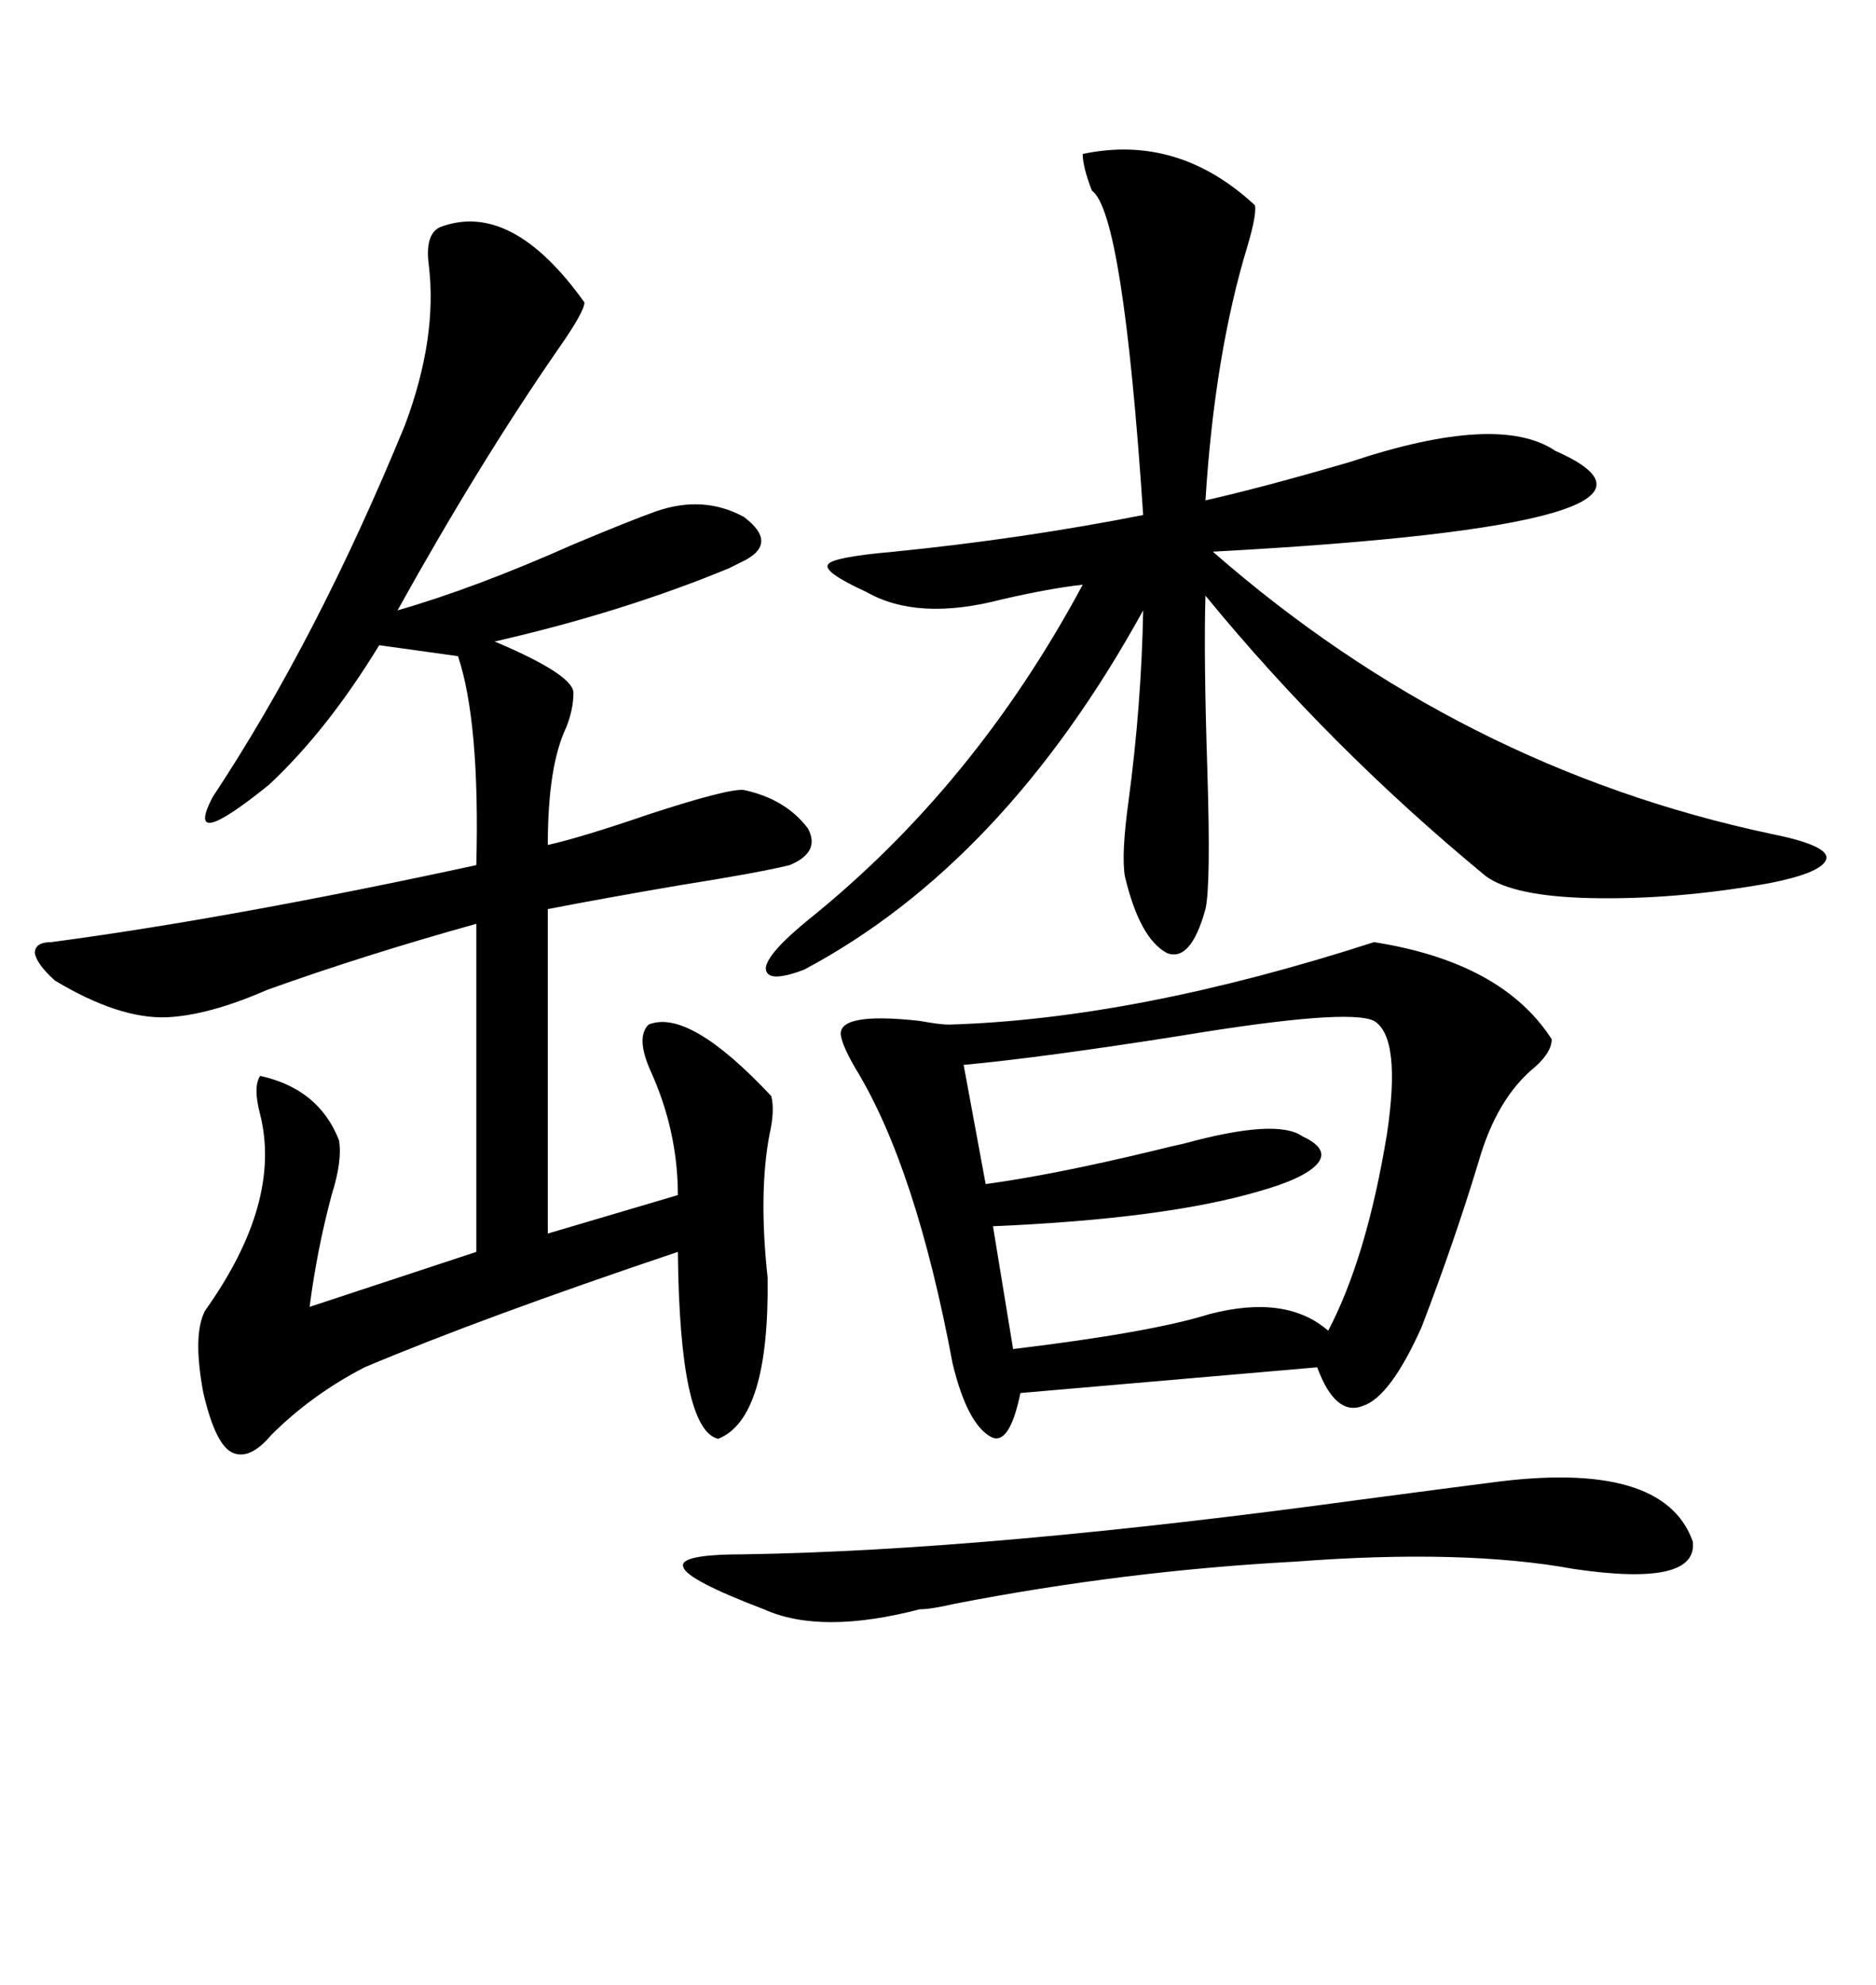 <svg xmlns="http://www.w3.org/2000/svg" xmlns:xlink="http://www.w3.org/1999/xlink" width="300" height="317.285"><path d="M70.31 36.33L70.31 36.33Q81.74 31.93 93.46 48.34L93.46 48.34Q93.46 49.80 89.36 55.66L89.36 55.66Q76.76 73.83 63.57 97.56L63.57 97.56Q75.88 94.04 91.70 87.01L91.70 87.01Q100.78 83.20 104.88 81.74L104.88 81.74Q112.50 79.10 118.95 82.62L118.95 82.62Q124.80 87.01 118.36 89.94L118.36 89.94Q117.77 90.23 116.60 90.82L116.60 90.82Q99.61 97.85 79.10 102.54L79.10 102.54Q79.10 102.54 81.15 103.42L81.15 103.42Q91.70 108.11 91.70 110.74L91.70 110.74Q91.70 113.38 90.53 116.31L90.53 116.31Q87.60 122.46 87.60 135.06L87.60 135.06Q92.87 133.89 104.00 130.08L104.00 130.08Q116.60 125.98 118.95 126.27L118.95 126.27Q125.68 127.73 129.20 132.42L129.20 132.42Q131.25 136.23 126.27 138.28L126.27 138.28Q121.58 139.45 108.69 141.50L108.69 141.50Q96.68 143.55 87.60 145.31L87.60 145.31L87.60 197.17L108.40 191.02Q108.40 180.76 104.00 171.09L104.00 171.09Q101.66 165.82 103.71 163.77L103.71 163.77Q110.16 161.13 123.34 175.20L123.34 175.20Q123.93 177.54 123.05 181.35L123.05 181.35Q121.29 190.72 122.75 204.20L122.75 204.20Q123.05 226.76 114.84 229.98L114.84 229.98Q108.69 228.52 108.40 200.10L108.40 200.10Q77.05 210.64 58.30 218.55L58.30 218.55Q49.80 222.95 43.36 229.39L43.36 229.39Q40.14 233.20 37.50 232.32L37.50 232.32Q34.57 231.45 32.52 222.66L32.52 222.66Q30.76 213.28 32.81 209.47L32.81 209.47Q45.12 192.19 41.60 178.13L41.60 178.13Q40.43 173.73 41.60 171.97L41.60 171.97Q50.98 174.02 54.20 182.23L54.20 182.23Q54.79 185.45 53.03 191.02L53.03 191.02Q50.68 199.80 49.51 208.89L49.51 208.89L76.17 200.10L76.17 147.66Q58.30 152.64 42.77 158.20L42.77 158.20Q33.40 162.30 26.66 162.60L26.66 162.60Q19.04 162.89 8.79 156.74L8.79 156.74Q5.86 154.10 5.57 152.34L5.57 152.34Q5.57 150.59 8.20 150.59L8.20 150.59Q36.91 146.78 76.17 138.28L76.17 138.28Q76.76 115.43 73.24 104.88L73.24 104.88L60.64 103.13Q52.44 116.60 43.07 125.39L43.07 125.39Q29.30 136.52 33.98 127.44L33.98 127.44Q50.68 102.25 64.75 67.97L64.75 67.97Q70.02 53.91 68.55 42.19L68.55 42.19Q67.97 37.50 70.31 36.33ZM219.73 150.59L219.73 150.59Q240.23 153.81 248.14 166.11L248.14 166.11Q248.14 168.16 245.51 170.51L245.51 170.51Q239.36 175.49 236.43 185.74L236.43 185.74Q232.62 198.34 227.34 212.11L227.34 212.11Q222.36 223.24 217.97 224.71L217.97 224.71Q213.57 226.46 210.64 218.55L210.64 218.55L163.18 222.66Q161.43 231.15 158.50 229.69L158.50 229.69Q154.69 227.64 152.34 217.97L152.34 217.97Q146.48 186.62 136.82 170.80L136.82 170.80Q134.77 167.29 134.47 165.53L134.47 165.53Q133.89 161.72 147.07 163.18L147.07 163.18Q150.29 163.77 151.76 163.77L151.76 163.77Q181.64 162.89 219.73 150.59ZM200.68 32.81L200.68 32.81Q200.98 34.28 199.51 39.26L199.51 39.26Q194.24 56.54 192.77 79.98L192.77 79.98Q201.86 77.93 215.92 73.83L215.92 73.83Q239.65 65.92 248.73 72.07L248.73 72.07Q275.39 83.79 193.95 88.18L193.95 88.18Q233.50 122.75 283.30 133.30L283.30 133.30Q292.09 135.06 292.09 137.11L292.09 137.11Q291.80 139.45 282.71 141.21L282.71 141.21Q267.77 143.85 254.30 143.55L254.30 143.55Q241.99 143.26 237.60 140.04L237.60 140.04Q212.70 119.53 192.77 95.21L192.77 95.21Q192.48 104.88 193.07 123.05L193.07 123.05Q193.65 141.50 192.77 145.31L192.77 145.31Q190.43 153.81 186.62 152.34L186.62 152.34Q182.23 150 179.88 140.04L179.88 140.04Q179.30 136.52 180.47 128.03L180.47 128.03Q182.52 112.79 182.81 97.56L182.81 97.56Q160.55 137.99 128.61 154.98L128.61 154.98Q122.46 157.32 122.46 154.69L122.46 154.69Q122.75 152.34 129.20 147.07L129.20 147.07Q155.86 125.68 173.14 93.46L173.14 93.46Q167.87 94.04 160.25 95.80L160.25 95.80Q146.78 99.32 138.57 94.63L138.57 94.63Q131.54 91.41 132.42 90.23L132.42 90.23Q133.01 89.06 142.97 88.18L142.97 88.18Q163.48 86.13 182.81 82.32L182.81 82.32Q179.59 33.98 174.61 30.47L174.61 30.47Q173.14 26.66 173.14 24.61L173.14 24.61Q188.38 21.39 200.68 32.81ZM219.73 163.18L219.73 163.18Q215.63 161.13 188.96 165.53L188.96 165.53Q166.70 169.04 154.10 170.21L154.10 170.21L157.62 189.26Q168.46 187.79 184.28 183.98L184.28 183.98Q187.79 183.11 189.26 182.81L189.26 182.81Q204.20 178.71 208.30 181.64L208.30 181.64Q212.70 183.69 210.64 186.04L210.64 186.04Q208.59 188.38 201.27 190.43L201.27 190.43Q186.33 194.82 158.79 196.00L158.79 196.00L162.01 215.63Q183.98 212.99 193.36 210.06L193.36 210.06Q205.66 206.84 212.40 212.70L212.40 212.70Q218.55 200.98 221.78 181.35L221.78 181.35Q224.12 165.82 219.73 163.18ZM238.18 237.01L238.18 237.01Q266.02 233.20 270.70 246.39L270.70 246.39Q271.58 253.71 251.66 250.78L251.66 250.78Q234.08 247.56 207.13 249.61L207.13 249.61Q179.88 251.07 152.64 256.35L152.64 256.35Q148.83 257.23 147.07 257.23L147.07 257.23Q131.25 261.33 122.17 257.23L122.17 257.23Q109.86 252.54 109.28 250.49L109.28 250.49Q108.40 248.44 118.95 248.44L118.95 248.44Q157.91 247.85 217.97 239.65L217.97 239.65Q233.50 237.60 238.18 237.01Z"/></svg>
